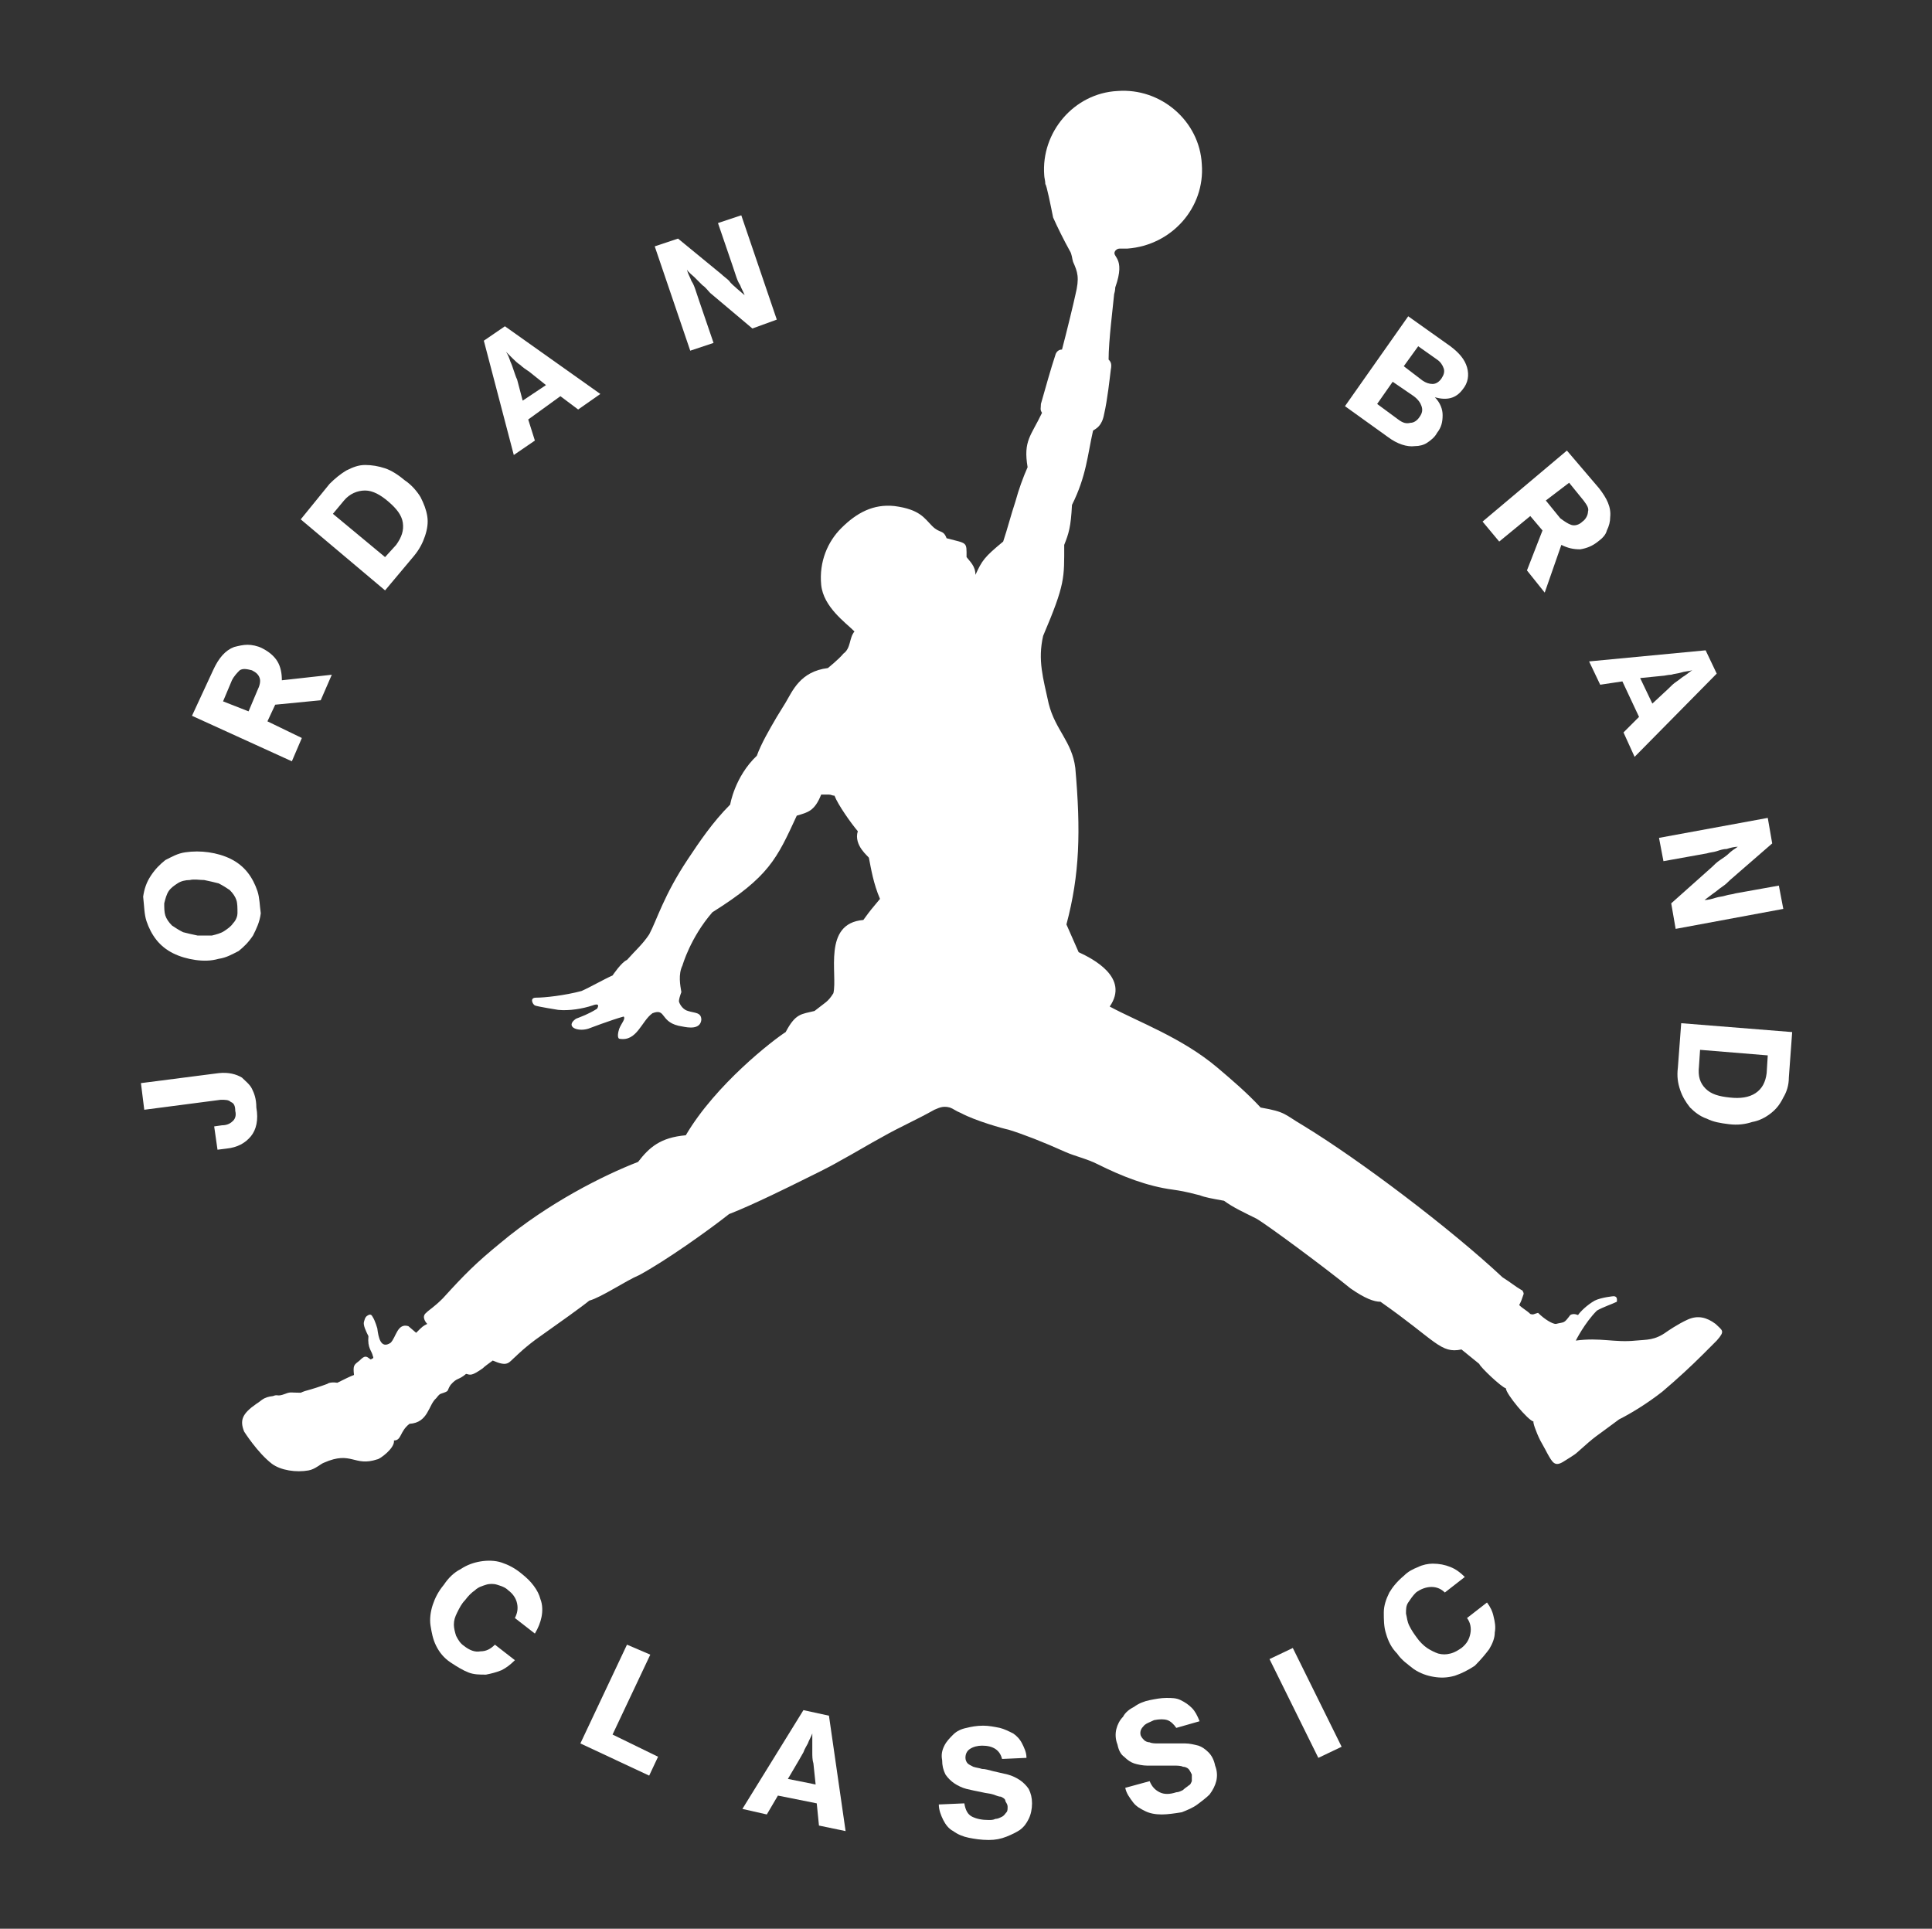 <?xml version="1.0" encoding="utf-8"?>
<!-- Generator: Adobe Illustrator 21.1.0, SVG Export Plug-In . SVG Version: 6.00 Build 0)  -->
<svg version="1.1" id="Capa_1" xmlns="http://www.w3.org/2000/svg" xmlns:xlink="http://www.w3.org/1999/xlink" x="0px" y="0px"
	 viewBox="0 0 174.1 173.8" style="enable-background:new 0 0 174.1 173.8;" xml:space="preserve">
<rect x="0" y="0" width="174.1" height="173.8" fill="#333333" stroke="none"/>
<style type="text/css">
	.st0{fill-rule:evenodd;clip-rule:evenodd;fill:#FFFFFF;}
</style>
<g>
	<path class="st0" d="M94.2,16.6c0-0.3-0.1-0.6-0.1-0.8c-0.3-3.9,2.7-7.4,6.6-7.6c3.9-0.3,7.4,2.7,7.6,6.6c0.3,3.9-2.7,7.3-6.7,7.6
		c-0.2,0-0.5,0-0.7,0c-0.2,0-0.3,0.1-0.4,0.2c-0.4,0.6,1,0.5,0,3.3c0,0,0,0.3-0.1,0.6c-0.1,1.1-0.5,4.2-0.5,5.9
		c0.2,0.2,0.3,0.4,0.2,0.9c-0.1,0.8-0.3,2.7-0.6,4c-0.2,1.1-0.7,1.3-1,1.5c-0.5,2.2-0.6,4.1-1.9,6.7c-0.1,2-0.3,2.6-0.7,3.6
		c0,3,0.1,3.5-1.9,8.2c-0.5,2.2,0,3.8,0.5,6.1c0.6,2.4,2.1,3.4,2.4,5.8c0.5,5.7,0.4,9.6-0.8,14.1l1.1,2.5c1.3,0.6,4.6,2.3,2.8,4.9
		c2.6,1.4,6.5,2.8,9.7,5.5c1.3,1.1,2.7,2.3,3.9,3.6c2.3,0.4,2.1,0.6,3.8,1.6c5.1,3.1,13.3,9.3,18,13.7c0.8,0.5,1.1,0.8,1.8,1.2
		c0.1,0.2,0.1,0.2,0.1,0.3c-0.2,0.6-0.2,0.6-0.4,1c0.3,0.3,0.7,0.5,1,0.8c0.3,0.1,0.3,0,0.7-0.1c0.6,0.6,1.3,1,1.6,1
		c0.8-0.2,0.7,0,1.3-0.8c0.3-0.2,0.7,0,0.7,0c0.2-0.3,0.8-0.9,1.5-1.3c0.6-0.3,1.7-0.4,1.7-0.4c0.4,0,0.3,0.4,0.3,0.5
		c-0.4,0.2-1.3,0.5-1.8,0.8c-1.1,1.1-1.9,2.7-1.9,2.7c2.2-0.3,3.5,0.2,5.4,0c1-0.1,1.7,0,2.8-0.8c0,0,1-0.7,1.9-1.1
		c0.9-0.4,1.7-0.2,2.5,0.4c0.6,0.6,0.9,0.6,0.1,1.5c-0.3,0.3-0.7,0.7-1.3,1.3c-1,1-2.3,2.2-3.6,3.3c-1.4,1.1-2.9,2-3.9,2.5
		c-2.4,1.8-1.9,1.3-3.8,3c-0.2,0.2-0.9,0.6-1.2,0.8c-0.8,0.5-1,0.1-1.5-0.8c0,0-0.2-0.4-0.6-1.1c-0.4-0.8-0.7-1.7-0.6-1.7
		c-0.5-0.1-2.5-2.5-2.5-3c-0.4-0.1-2.3-1.9-2.4-2.2l-1.6-1.3c-1.9,0.4-2.3-0.8-7.3-4.3c-0.6,0-1.4-0.3-2.7-1.2
		c-2.2-1.8-7.6-5.8-8.5-6.3c-1-0.5-2.1-1-2.9-1.6c-1.1-0.2-1.7-0.3-2.2-0.5c-0.5-0.1-1-0.3-2.4-0.5c-2.3-0.3-4.6-1.2-6.8-2.3
		c-1-0.5-2-0.7-2.9-1.1c-2-0.9-3.8-1.6-5.1-2c-0.5-0.1-3-0.8-4.3-1.5c-0.5-0.2-0.7-0.4-1-0.5c-0.7-0.2-1.1,0.1-1.4,0.2
		c-1.6,0.9-3.2,1.6-4.6,2.4c-1.3,0.7-2.6,1.5-3.9,2.2c-1.2,0.7-2.5,1.3-3.9,2c0,0-4,2-6.1,2.8c-1.9,1.5-5.7,4.2-8.1,5.5
		c-1.2,0.5-3.4,2-4.5,2.3c-0.6,0.5-2.7,2-4.4,3.2c-1.3,0.9-2.2,1.8-2.2,1.8c-0.7,0.6-0.7,1-2.1,0.4c-0.4,0.3-0.7,0.5-0.9,0.7
		c-1,0.7-1.1,0.6-1.5,0.5c-0.7,0.6-0.8,0.3-1.4,1c-0.4,0.6,0,0.5-0.9,0.8c-0.2,0.1-0.3,0.3-0.4,0.4c-0.7,0.6-0.7,2.2-2.4,2.3
		c-0.9,0.7-0.7,1.5-1.4,1.5c0.1,0.7-1.3,1.7-1.5,1.7c-2.1,0.7-2.3-0.8-4.8,0.3c-0.3,0.1-0.8,0.6-1.4,0.7c-1.1,0.2-2.5,0-3.3-0.6
		c-1.3-1-2.5-2.9-2.5-2.9c-0.4-1-0.2-1.6,1.1-2.5c0.5-0.3,0.6-0.6,1.5-0.7c0.5-0.2,0.3,0.1,1.1-0.2c0.5-0.2,0.5-0.1,1.4-0.1
		c0.2-0.1,0.5-0.2,0.9-0.3c0.7-0.2,1.5-0.5,1.5-0.5s0.2-0.2,0.9-0.1c0.6-0.3,1.2-0.6,1.5-0.7c-0.1-0.9,0-0.9,0.5-1.3
		c0.5-0.5,0.6-0.4,1-0.1c0.2-0.1,0.3-0.1,0.2-0.3c-0.1-0.5-0.5-0.7-0.4-1.8c-0.2-0.4-0.5-1-0.4-1.3c0.1-0.4,0.2-0.5,0.4-0.6
		c0.2-0.1,0.3,0,0.4,0.2c0.2,0.3,0.4,1,0.4,1c0.1,0.8,0.3,1.9,1.2,1.3c0.5-0.5,0.6-1.8,1.6-1.5l0.7,0.6c0.6-0.6,0.6-0.6,1-0.8
		c0,0-0.6-0.6-0.1-1c0.3-0.3,0.7-0.5,1.5-1.3c2-2.2,3-3.2,5.2-5c4.3-3.6,9.3-6.1,12.4-7.3c1-1.3,2-2.2,4.3-2.4
		c2.7-4.6,7.9-8.6,9-9.3c0.9-1.7,1.4-1.6,2.6-1.9c1-0.8,1.2-0.8,1.7-1.6c0.4-1.7-1-6.3,2.7-6.6c0.8-1.1,0.6-0.8,1.5-1.9
		c-0.6-1.4-0.8-2.7-1-3.7c0-0.1-1.4-1.1-1-2.4c-0.6-0.7-1.8-2.4-2.1-3.2c-0.2,0-0.3-0.1-0.5-0.1c-0.2,0-0.4,0-0.7,0
		c-0.6,1.5-1.2,1.6-2.2,1.9c-1.8,3.9-2.5,5.5-7.6,8.7c-2,2.3-2.7,4.8-2.7,4.8c-0.4,0.8-0.2,1.8-0.1,2.4c-0.3,0.8-0.2,0.9-0.2,0.9
		c0.1,0.3,0.4,0.7,0.8,0.8c0.6,0.2,1.2,0.1,1.2,0.8c-0.1,0.9-1.2,0.7-1.7,0.6c-2.1-0.3-1.4-1.7-2.7-1.2c-1,0.7-1.4,2.6-3,2.3
		c-0.2-0.1-0.1-0.6,0-0.9c0.2-0.5,0.6-0.9,0.4-1.1c-1.1,0.3-3.2,1.1-3.2,1.1c-1,0.3-2.1-0.2-1.1-0.9c0.5-0.2,1.1-0.4,1.9-0.9
		c0,0,0.4-0.6-0.4-0.3c-0.9,0.3-2.1,0.5-3.1,0.4c0,0-1.9-0.3-2.1-0.4c-0.2-0.1-0.5-0.7,0.1-0.7c0.8,0,2.6-0.2,4.1-0.6
		c0.7-0.3,2.1-1.1,2.8-1.4c0,0,0.8-1.2,1.3-1.4c0.8-0.9,1.4-1.4,2-2.3c0.7-1.3,1.3-3.5,3.5-6.8c1-1.5,2.2-3.3,3.8-4.9
		c0,0,0.4-2.5,2.4-4.4c0.4-1.1,1.1-2.3,1.8-3.5c0.3-0.5,0.5-0.8,0.8-1.3c0.6-1,1.3-2.8,3.8-3.1c0,0,1-0.8,1.4-1.3
		c0.7-0.5,0.5-1.4,1-2c-0.8-0.8-2.8-2.2-3-4.2c-0.2-2.1,0.6-3.9,1.8-5.1c1.4-1.4,2.9-2.2,4.8-2c2.3,0.3,2.7,1.1,3.4,1.8
		c0.7,0.7,1,0.3,1.3,1.1c1.9,0.5,1.8,0.3,1.8,1.7c0.3,0.4,0.8,0.8,0.8,1.6c0.6-1.3,0.8-1.6,2.5-3c0.4-1.2,0.7-2.4,1.1-3.6
		c0.3-1.1,0.7-2.2,1.1-3.1c-0.4-2.4,0.3-2.8,1.3-4.9c-0.2-0.3-0.1-0.4-0.1-0.8c0.4-1.4,0.9-3.2,1.3-4.4c0,0,0.1-0.5,0.6-0.5
		c0.4-1.5,1.1-4.4,1.2-4.9c0.4-1.6,0.2-2.1-0.2-3c-0.1-0.3-0.1-0.7-0.3-1c-0.5-0.9-1.1-2.1-1.5-3C94.7,18.6,94.3,16.6,94.2,16.6
		C93.9,15.5,94.2,16.6,94.2,16.6z"/>
	<path class="st0" d="M22.7,98.1c-0.2-0.4-0.6-0.7-0.9-1c-0.5-0.3-1.2-0.5-2.1-0.4l-7,0.9L13,100l6.9-0.9c0.4,0,0.7,0,0.9,0.2
		c0.3,0.1,0.4,0.4,0.4,0.8c0.1,0.4,0,0.7-0.2,0.9c-0.2,0.2-0.5,0.4-1,0.4l-0.7,0.1l0.3,2.1l0.8-0.1c1-0.1,1.7-0.5,2.2-1.1
		c0.5-0.6,0.7-1.5,0.5-2.6C23.1,99,22.9,98.5,22.7,98.1z"/>
	<path class="st0" d="M21,83.2c-0.2,0.3-0.5,0.5-0.8,0.7c-0.3,0.2-0.7,0.3-1.1,0.4c-0.4,0-0.8,0-1.3,0c-0.5-0.1-0.9-0.2-1.3-0.3
		c-0.4-0.2-0.7-0.4-1-0.6c-0.3-0.3-0.5-0.6-0.6-0.9c-0.1-0.3-0.1-0.7-0.1-1.1c0.1-0.4,0.2-0.8,0.4-1.1c0.2-0.3,0.5-0.5,0.8-0.7
		c0.3-0.2,0.7-0.3,1.1-0.3c0.4-0.1,0.9,0,1.3,0c0.5,0.1,0.9,0.2,1.3,0.3c0.4,0.2,0.7,0.4,1,0.6c0.3,0.3,0.5,0.6,0.6,0.9
		c0.1,0.3,0.1,0.7,0.1,1.2C21.4,82.5,21.3,82.9,21,83.2L21,83.2z M23.2,80.3c-0.2-0.6-0.5-1.2-0.9-1.7c-0.4-0.5-0.9-0.9-1.5-1.2
		c-0.6-0.3-1.3-0.5-2-0.6c-0.7-0.1-1.4-0.1-2.1,0c-0.7,0.1-1.2,0.4-1.8,0.7c-0.5,0.4-0.9,0.8-1.3,1.4c-0.4,0.6-0.6,1.2-0.7,1.9
		C13,81.7,13,82.4,13.2,83c0.2,0.6,0.5,1.2,0.9,1.7c0.4,0.5,0.9,0.9,1.5,1.2c0.6,0.3,1.3,0.5,2,0.6c0.7,0.1,1.4,0.1,2.1-0.1
		c0.7-0.1,1.2-0.4,1.8-0.7c0.5-0.4,0.9-0.8,1.3-1.4c0.3-0.6,0.6-1.2,0.7-2C23.4,81.6,23.4,80.9,23.2,80.3z"/>
	<path class="st0" d="M20.1,63.2l0.8-1.9c0.2-0.4,0.5-0.7,0.7-0.9c0.3-0.2,0.7-0.1,1.1,0c0.4,0.2,0.6,0.4,0.7,0.7
		c0.1,0.3,0,0.7-0.2,1.1l-0.8,1.9L20.1,63.2L20.1,63.2z M28.9,63.1l1-2.3l-4.5,0.5c0-0.6-0.1-1.2-0.4-1.7c-0.3-0.5-0.8-0.9-1.4-1.2
		c-0.4-0.2-0.9-0.3-1.3-0.3c-0.4,0-0.8,0.1-1.2,0.2c-0.8,0.3-1.4,1-1.9,2.1l-1.9,4.1l9,4.1l0.9-2.1L24.1,65l0.7-1.5L28.9,63.1z"/>
	<path class="st0" d="M34.7,50.2l-4.7-3.9l1-1.2c0.5-0.6,1.2-0.9,1.9-0.9c0.7,0,1.4,0.4,2.1,1c0.7,0.6,1.2,1.2,1.3,1.9
		c0.1,0.7-0.1,1.3-0.6,2L34.7,50.2L34.7,50.2z M34.7,53.2l2.6-3.1c0.5-0.6,0.8-1.2,1-1.8c0.2-0.6,0.3-1.2,0.2-1.8
		c-0.1-0.6-0.3-1.1-0.6-1.7c-0.3-0.5-0.8-1.1-1.4-1.5c-0.6-0.5-1.2-0.9-1.8-1.1c-0.6-0.2-1.2-0.3-1.8-0.3c-0.6,0-1.1,0.2-1.7,0.5
		c-0.5,0.3-1,0.7-1.5,1.2l-2.6,3.2L34.7,53.2z"/>
	<path class="st0" d="M46.6,34.2c-0.1-0.2-0.2-0.5-0.3-0.8c-0.1-0.3-0.2-0.6-0.3-0.8c-0.1-0.3-0.2-0.6-0.4-0.9l0,0
		c0.2,0.2,0.4,0.4,0.6,0.6c0.2,0.2,0.4,0.4,0.7,0.6c0.2,0.2,0.5,0.4,0.8,0.6l1.5,1.2l-2.1,1.4L46.6,34.2L46.6,34.2z M46.3,41
		l1.9-1.3l-0.6-1.9l2.9-2.1l1.6,1.2l2-1.4l-8.6-6.1l-1.9,1.3L46.3,41z"/>
	<path class="st0" d="M62.2,31.6l2.1-0.7l-1.3-3.8c-0.1-0.3-0.2-0.6-0.3-0.9c-0.1-0.3-0.2-0.6-0.4-0.9c-0.1-0.3-0.3-0.6-0.4-1l0,0
		c0.2,0.3,0.5,0.5,0.7,0.7c0.2,0.2,0.4,0.4,0.7,0.7c0.3,0.2,0.5,0.5,0.7,0.7l3.8,3.2l2.2-0.8l-3.2-9.4l-2.1,0.7l1.3,3.8
		c0.1,0.3,0.2,0.6,0.3,0.9c0.1,0.3,0.2,0.6,0.4,0.9c0.1,0.3,0.3,0.6,0.4,0.9l0,0L66.4,26c-0.2-0.2-0.5-0.4-0.7-0.7
		c-0.2-0.2-0.5-0.4-0.7-0.6l-3.9-3.2L59,22.2L62.2,31.6z"/>
	<path class="st0" d="M126.5,33l1.3-1.8l1.7,1.2c0.3,0.2,0.5,0.5,0.6,0.8c0.1,0.3,0,0.6-0.2,0.9c-0.2,0.3-0.5,0.5-0.8,0.5
		c-0.3,0-0.6-0.1-0.9-0.3L126.5,33L126.5,33z M124.1,36.4l1.9,1.4c0.4,0.3,0.7,0.4,1.1,0.3c0.3,0,0.6-0.2,0.8-0.5
		c0.3-0.4,0.3-0.7,0.2-1c-0.1-0.3-0.3-0.6-0.7-0.9l-1.9-1.3L124.1,36.4L124.1,36.4z M121.2,36.6l3.9,2.8c0.8,0.6,1.7,0.9,2.4,0.8
		c0.4,0,0.8-0.1,1.1-0.3c0.3-0.2,0.7-0.5,0.9-0.9c0.4-0.5,0.5-1,0.5-1.6c0-0.5-0.2-1.1-0.7-1.6l0,0c1.1,0.3,1.9,0.1,2.5-0.7
		c0.5-0.6,0.6-1.3,0.4-2c-0.2-0.7-0.7-1.3-1.5-1.9l-3.8-2.7L121.2,36.6z"/>
	<path class="st0" d="M141.4,43.5l1.3,1.6c0.3,0.4,0.5,0.7,0.4,1c0,0.3-0.2,0.7-0.5,0.9c-0.3,0.3-0.7,0.4-1,0.3
		c-0.3-0.1-0.6-0.3-1-0.6l-1.3-1.6L141.4,43.5L141.4,43.5z M137.6,51.4l1.6,2l1.5-4.3c0.6,0.3,1.1,0.4,1.7,0.4
		c0.6-0.1,1.1-0.3,1.6-0.7c0.4-0.3,0.7-0.6,0.8-1c0.2-0.4,0.3-0.8,0.3-1.2c0.1-0.9-0.3-1.7-1-2.6l-2.9-3.4l-7.6,6.4l1.5,1.8l2.8-2.3
		l1.1,1.3L137.6,51.4z"/>
	<path class="st0" d="M149.8,60.9c0.2,0,0.5-0.1,0.8-0.1c0.3-0.1,0.6-0.1,0.9-0.2c0.3-0.1,0.6-0.1,1-0.2l0,0
		c-0.2,0.1-0.4,0.3-0.7,0.5c-0.2,0.1-0.4,0.3-0.7,0.5c-0.3,0.2-0.5,0.4-0.8,0.7l-1.4,1.3l-1.1-2.3L149.8,60.9L149.8,60.9z
		 M143.2,59.6l1,2.1l2-0.3l1.5,3.2l-1.4,1.4l1,2.2l7.4-7.5l-1-2.1L143.2,59.6z"/>
	<path class="st0" d="M149.5,75.5l0.4,2.1l3.9-0.7c0.3-0.1,0.6-0.1,0.9-0.2c0.3-0.1,0.6-0.2,0.9-0.2c0.3-0.1,0.7-0.2,1-0.2l0,0
		c-0.3,0.2-0.6,0.4-0.8,0.6c-0.2,0.2-0.5,0.4-0.8,0.6c-0.3,0.2-0.5,0.4-0.7,0.6l-3.7,3.3l0.4,2.3l9.7-1.8l-0.4-2.1l-3.9,0.7
		c-0.3,0.1-0.6,0.1-0.9,0.2c-0.3,0.1-0.6,0.1-0.9,0.2c-0.3,0.1-0.7,0.2-1,0.2v0l0.8-0.6c0.3-0.2,0.5-0.4,0.8-0.6
		c0.3-0.2,0.5-0.4,0.7-0.6l3.8-3.3l-0.4-2.3L149.5,75.5z"/>
	<path class="st0" d="M153.2,94.6l6.1,0.5l-0.1,1.6c-0.1,0.8-0.4,1.4-1,1.8c-0.6,0.4-1.4,0.5-2.3,0.4c-1-0.1-1.7-0.3-2.2-0.8
		c-0.5-0.5-0.7-1.1-0.6-2L153.2,94.6L153.2,94.6z M151.5,92.2l-0.3,4c-0.1,0.8,0,1.4,0.2,2c0.2,0.6,0.5,1.1,0.9,1.6
		c0.4,0.4,0.9,0.8,1.5,1c0.6,0.3,1.2,0.4,2,0.5c0.8,0.1,1.5,0,2.1-0.2c0.6-0.1,1.2-0.4,1.7-0.8c0.5-0.4,0.8-0.8,1.1-1.4
		c0.3-0.5,0.5-1.1,0.5-1.8l0.3-4.1L151.5,92.2z"/>
	<path class="st0" d="M42.2,150.7c0.5,0.2,1,0.2,1.6,0.2c0.5-0.1,0.9-0.2,1.4-0.4c0.4-0.2,0.8-0.5,1.2-0.9l-1.8-1.4
		c-0.4,0.4-0.8,0.6-1.3,0.6c-0.5,0.1-1-0.1-1.5-0.5c-0.3-0.2-0.5-0.5-0.7-0.9c-0.1-0.3-0.2-0.7-0.2-1c0-0.4,0.1-0.7,0.3-1.1
		c0.2-0.4,0.4-0.8,0.7-1.1c0.3-0.4,0.6-0.7,0.9-0.9c0.3-0.3,0.7-0.4,1-0.5c0.3-0.1,0.7-0.1,1,0c0.3,0.1,0.7,0.2,1,0.5
		c0.4,0.3,0.7,0.7,0.8,1.2c0.1,0.5,0,0.9-0.2,1.3l1.8,1.4c0.3-0.5,0.5-1,0.6-1.5c0.1-0.5,0.1-1.1-0.1-1.6c-0.1-0.4-0.3-0.8-0.6-1.2
		c-0.3-0.4-0.6-0.7-1.1-1.1c-0.6-0.5-1.2-0.8-1.8-1c-0.6-0.2-1.3-0.2-1.9-0.1c-0.6,0.1-1.2,0.3-1.8,0.7c-0.6,0.3-1.1,0.8-1.5,1.4
		c-0.5,0.6-0.8,1.2-1,1.8c-0.2,0.6-0.3,1.3-0.2,1.9c0.1,0.6,0.2,1.2,0.5,1.8c0.3,0.6,0.7,1.1,1.3,1.5
		C41.2,150.2,41.7,150.5,42.2,150.7z"/>
	<polygon class="st0" points="52.3,157.1 58.5,160 59.3,158.3 55.2,156.3 58.6,149.1 56.5,148.2 	"/>
	<path class="st0" d="M72,158.6c0.1-0.2,0.3-0.5,0.4-0.7c0.1-0.3,0.3-0.6,0.4-0.8c0.1-0.3,0.3-0.6,0.4-0.9h0c0,0.3,0,0.5,0,0.8
		c0,0.3,0,0.5,0,0.9c0,0.3,0,0.7,0.1,1l0.2,1.9l-2.5-0.5L72,158.6L72,158.6z M66.9,163l2.2,0.5l1-1.7l3.5,0.7l0.2,2l2.4,0.5
		l-1.5-10.4l-2.3-0.5L66.9,163z"/>
	<path class="st0" d="M90.7,165.5c0.5-0.2,0.9-0.4,1.2-0.6c0.4-0.3,0.6-0.6,0.8-1c0.2-0.4,0.3-0.9,0.3-1.4c0-0.5-0.1-0.9-0.3-1.3
		c-0.2-0.3-0.5-0.6-0.8-0.8c-0.3-0.2-0.7-0.4-1.1-0.5c-0.4-0.1-0.9-0.2-1.3-0.3c-0.4-0.1-0.7-0.2-1-0.2c-0.3-0.1-0.5-0.1-0.8-0.2
		c-0.2-0.1-0.4-0.2-0.5-0.3c-0.1-0.1-0.2-0.3-0.2-0.5c0-0.3,0.1-0.6,0.4-0.8c0.3-0.2,0.7-0.3,1.1-0.3c0.5,0,0.9,0.1,1.2,0.3
		c0.3,0.2,0.5,0.5,0.6,0.9l2.2-0.1c0-0.5-0.2-0.9-0.4-1.3c-0.2-0.4-0.5-0.7-0.8-0.9c-0.4-0.2-0.8-0.4-1.2-0.5
		c-0.5-0.1-1-0.2-1.5-0.2c-0.6,0-1.1,0.1-1.5,0.2c-0.5,0.1-0.9,0.3-1.2,0.6c-0.3,0.3-0.6,0.6-0.8,1c-0.2,0.4-0.3,0.8-0.2,1.3
		c0,0.5,0.1,0.9,0.3,1.3c0.2,0.3,0.5,0.6,0.8,0.8c0.3,0.2,0.7,0.4,1.1,0.5c0.4,0.1,0.9,0.2,1.4,0.3c0.4,0.1,0.7,0.1,1,0.2
		c0.3,0.1,0.5,0.2,0.7,0.2c0.2,0.1,0.4,0.2,0.4,0.4c0.1,0.2,0.2,0.3,0.2,0.5c0,0.2,0,0.4-0.1,0.5c-0.1,0.1-0.2,0.3-0.4,0.4
		c-0.2,0.1-0.4,0.2-0.6,0.2c-0.2,0.1-0.4,0.1-0.6,0.1c-0.6,0-1.1-0.1-1.5-0.3c-0.4-0.2-0.6-0.6-0.7-1.2l-2.3,0.1
		c0,0.5,0.2,1,0.4,1.4c0.2,0.4,0.5,0.8,0.9,1c0.4,0.3,0.9,0.5,1.4,0.6c0.5,0.1,1.1,0.2,1.8,0.2C89.7,165.8,90.2,165.7,90.7,165.5z"
		/>
	<path class="st0" d="M107.9,162.6c0.4-0.3,0.8-0.6,1.1-0.9c0.3-0.4,0.5-0.8,0.6-1.2c0.1-0.4,0.1-0.9-0.1-1.4
		c-0.1-0.5-0.3-0.9-0.6-1.2c-0.3-0.3-0.6-0.5-0.9-0.6c-0.4-0.1-0.8-0.2-1.2-0.2c-0.4,0-0.9,0-1.3,0c-0.4,0-0.8,0-1.1,0
		c-0.3,0-0.6,0-0.8-0.1c-0.2,0-0.4-0.1-0.5-0.2c-0.1-0.1-0.2-0.2-0.3-0.4c-0.1-0.3,0-0.6,0.2-0.8c0.2-0.3,0.6-0.4,1-0.6
		c0.5-0.1,0.9-0.1,1.2,0c0.3,0.1,0.6,0.4,0.8,0.7l2.1-0.6c-0.2-0.5-0.4-0.9-0.7-1.2c-0.3-0.3-0.6-0.5-1-0.7
		c-0.4-0.2-0.8-0.2-1.3-0.2c-0.5,0-1,0.1-1.5,0.2c-0.5,0.1-1,0.3-1.4,0.6c-0.4,0.2-0.8,0.5-1,0.9c-0.3,0.3-0.5,0.7-0.6,1.1
		c-0.1,0.4-0.1,0.9,0.1,1.4c0.1,0.5,0.3,0.9,0.6,1.1c0.3,0.3,0.6,0.5,0.9,0.6c0.3,0.1,0.8,0.2,1.2,0.2c0.4,0,0.9,0,1.4,0
		c0.4,0,0.7,0,1,0c0.3,0,0.6,0,0.8,0.1c0.2,0,0.4,0.1,0.5,0.2c0.1,0.1,0.2,0.3,0.3,0.5c0,0.2,0,0.4,0,0.6c-0.1,0.2-0.1,0.3-0.3,0.4
		c-0.1,0.1-0.3,0.2-0.5,0.4c-0.2,0.1-0.4,0.2-0.6,0.2c-0.6,0.2-1.1,0.2-1.5,0c-0.4-0.2-0.7-0.5-0.9-1l-2.2,0.6
		c0.1,0.5,0.4,0.9,0.7,1.3c0.3,0.4,0.7,0.6,1.1,0.8c0.4,0.2,0.9,0.3,1.5,0.3c0.5,0,1.2-0.1,1.8-0.2
		C107,163.1,107.5,162.9,107.9,162.6z"/>
	<polygon class="st0" points="118.8,158.4 120.9,157.4 116.5,148.5 114.4,149.5 	"/>
	<path class="st0" d="M134.2,148.6c0.3-0.5,0.5-1,0.5-1.5c0.1-0.5,0-1-0.1-1.4c-0.1-0.5-0.3-0.9-0.6-1.3l-1.8,1.4
		c0.3,0.4,0.4,0.9,0.3,1.4c-0.1,0.5-0.3,0.9-0.8,1.3c-0.3,0.2-0.6,0.4-1,0.5c-0.4,0.1-0.7,0.1-1.1,0c-0.3-0.1-0.7-0.3-1-0.5
		c-0.3-0.2-0.7-0.6-0.9-0.9c-0.3-0.4-0.5-0.7-0.7-1.1c-0.2-0.4-0.2-0.7-0.3-1.1c0-0.4,0-0.7,0.2-1c0.2-0.3,0.4-0.6,0.7-0.9
		c0.4-0.3,0.9-0.5,1.4-0.5c0.5,0,0.9,0.2,1.2,0.5l1.8-1.4c-0.4-0.4-0.8-0.7-1.3-0.9c-0.5-0.2-1-0.3-1.6-0.3c-0.4,0-0.9,0.1-1.3,0.3
		c-0.5,0.2-0.9,0.4-1.3,0.8c-0.6,0.5-1,1-1.3,1.5c-0.3,0.6-0.5,1.2-0.5,1.8c0,0.6,0,1.3,0.2,1.9c0.2,0.7,0.5,1.3,1,1.8
		c0.4,0.6,1,1,1.5,1.4c0.6,0.4,1.2,0.6,1.8,0.7c0.6,0.1,1.2,0.1,1.9-0.1c0.6-0.2,1.2-0.5,1.8-0.9C133.5,149.5,133.9,149,134.2,148.6
		z"/>
</g>
</svg>
